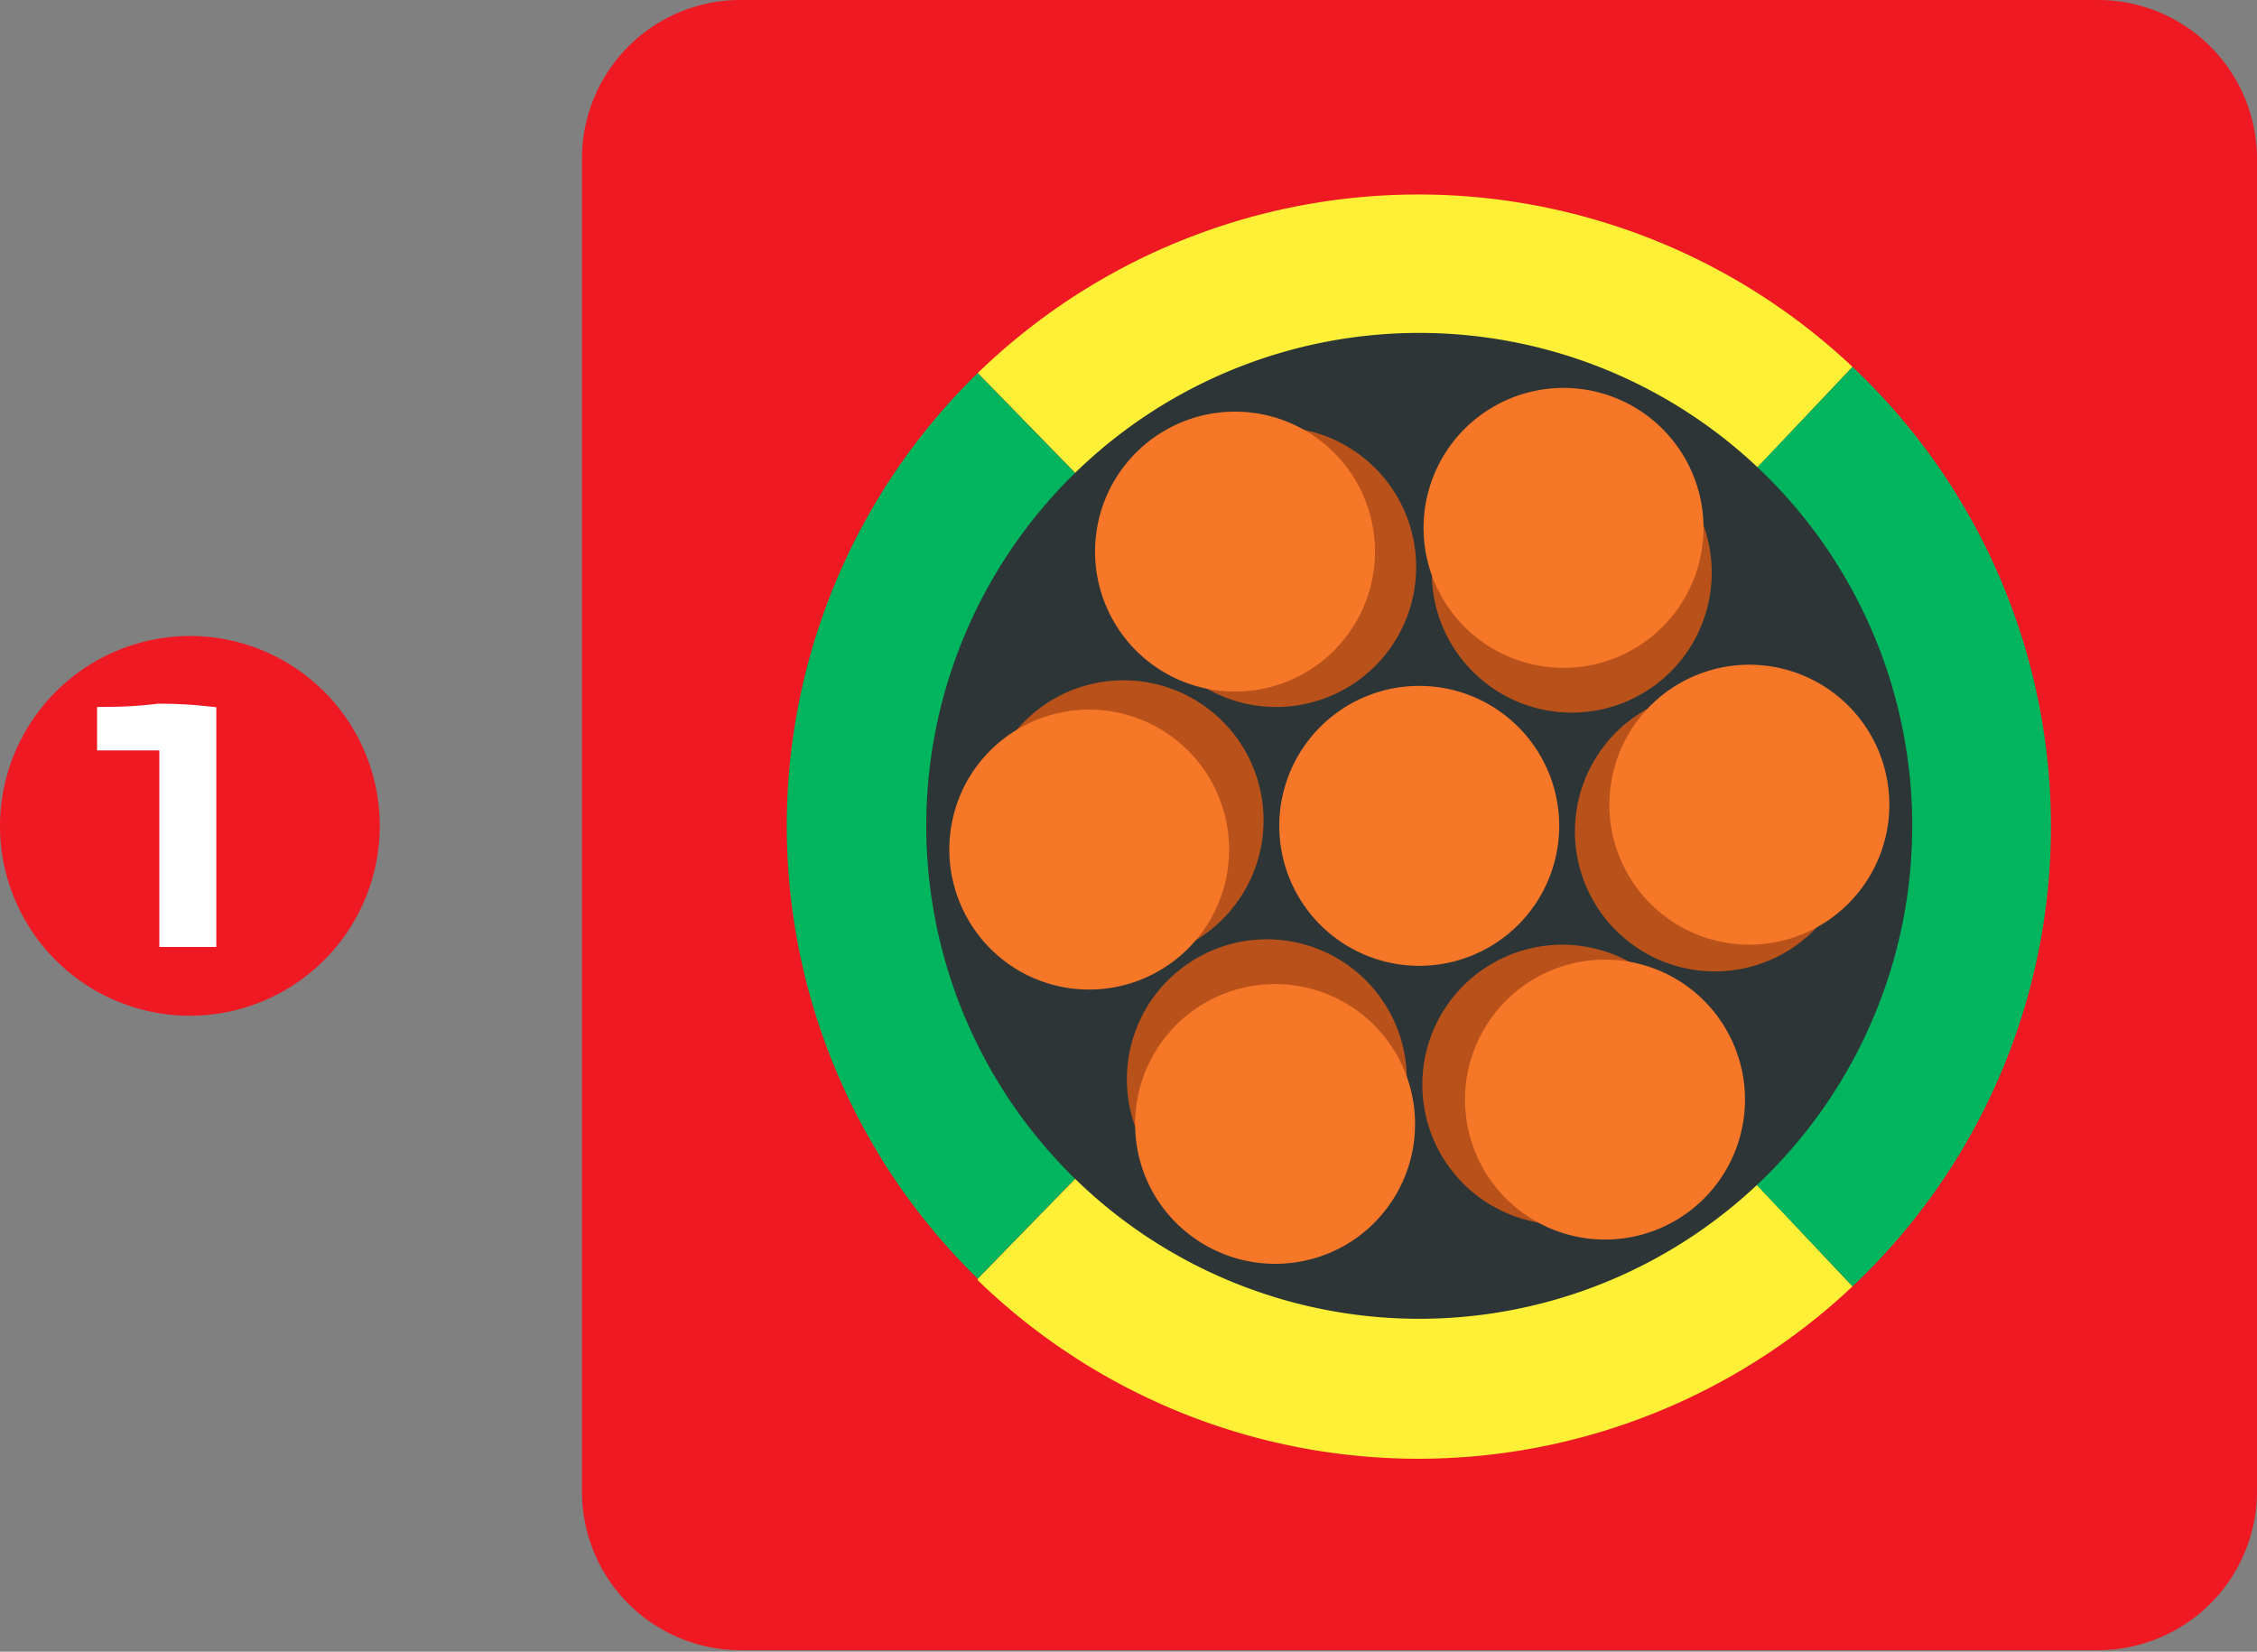 <svg xmlns="http://www.w3.org/2000/svg" viewBox="0 0 43.86 32.1"><rect x="0" y="0" width="43.86" height="32.1" fill="#808080" stroke="none"/><g id="katman_2" data-name="katman 2"><g id="katman_1-2" data-name="katman 1"><g><path d="M14.38,0h26.4a3.09,3.09,0,0,1,3.08,3.08V29a3.09,3.09,0,0,1-3.08,3.07H14.38A3.08,3.08,0,0,1,11.31,29V3.08A3.08,3.08,0,0,1,14.38,0" style="fill: #ef1923;fill-rule: evenodd"></path><path d="M3.69,12.36A3.69,3.69,0,1,1,0,16.05a3.7,3.7,0,0,1,3.69-3.69" style="fill: #ef1923;fill-rule: evenodd"></path><path d="M3.92,14v4.12H3.38V14.3l-.24,0-.28,0-.3,0H2.17v-.28a8.12,8.12,0,0,0,.91-.06A7.78,7.78,0,0,1,3.92,14Z" style="fill: #fff"></path><path d="M3.92,14v4.12H3.38V14.3l-.24,0-.28,0-.3,0H2.17v-.28a8.12,8.12,0,0,0,.91-.06A7.78,7.78,0,0,1,3.92,14Z" style="fill: none;stroke: #fff;stroke-miterlimit: 22.926;stroke-width: 0.567px"></path><path d="M19,7.25l8.58,8.8L36,7.13a12.3,12.3,0,0,0-17,.12" style="fill: #fdf036;fill-rule: evenodd"></path><path d="M19,24.85l8.58-8.8L36,25a12.3,12.3,0,0,1-17-.12" style="fill: #fdf036;fill-rule: evenodd"></path><path d="M19,7.25l8.58,8.8L19,24.85a12.29,12.29,0,0,1,0-17.6" style="fill: #01b45e;fill-rule: evenodd"></path><path d="M36,7.13l-8.46,8.92L36,25A12.28,12.28,0,0,0,36,7.13" style="fill: #01b45e;fill-rule: evenodd"></path><path d="M27.58,6.47A9.58,9.58,0,1,1,18,16.05a9.58,9.58,0,0,1,9.58-9.58" style="fill: #2d3537;fill-rule: evenodd"></path><path d="M27.58,13.33a2.72,2.72,0,1,1-2.72,2.72,2.72,2.72,0,0,1,2.72-2.72" style="fill: #f77729;fill-rule: evenodd"></path><path d="M24.8,8.3A2.72,2.72,0,1,1,22.08,11,2.72,2.72,0,0,1,24.8,8.3" style="fill: #b8521a;fill-rule: evenodd"></path><path d="M24,8a2.72,2.72,0,1,1-2.72,2.72A2.72,2.72,0,0,1,24,8" style="fill: #f77729;fill-rule: evenodd"></path><path d="M19.48,14.58a2.72,2.72,0,1,1,1,3.72,2.73,2.73,0,0,1-1-3.72" style="fill: #b8521a;fill-rule: evenodd"></path><path d="M18.81,15.15a2.72,2.72,0,1,1,1,3.72,2.73,2.73,0,0,1-1-3.72" style="fill: #f77729;fill-rule: evenodd"></path><path d="M22.26,22.33a2.72,2.72,0,1,1,3.72,1,2.73,2.73,0,0,1-3.72-1" style="fill: #b8521a;fill-rule: evenodd"></path><path d="M22.42,23.2a2.72,2.72,0,1,1,3.72,1,2.73,2.73,0,0,1-3.72-1" style="fill: #f77729;fill-rule: evenodd"></path><path d="M30.36,23.8a2.72,2.72,0,1,1,2.72-2.72,2.72,2.72,0,0,1-2.72,2.72" style="fill: #b8521a;fill-rule: evenodd"></path><path d="M31.19,24.09a2.72,2.72,0,1,1,2.72-2.72,2.72,2.72,0,0,1-2.72,2.72" style="fill: #f77729;fill-rule: evenodd"></path><path d="M35.68,17.52a2.72,2.72,0,1,1-1-3.72,2.72,2.72,0,0,1,1,3.72" style="fill: #b8521a;fill-rule: evenodd"></path><path d="M36.35,17a2.72,2.72,0,1,1-1-3.72,2.72,2.72,0,0,1,1,3.72" style="fill: #f77729;fill-rule: evenodd"></path><path d="M32.9,9.77a2.72,2.72,0,1,1-3.71-1,2.73,2.73,0,0,1,3.71,1" style="fill: #b8521a;fill-rule: evenodd"></path><path d="M32.74,8.9a2.72,2.72,0,1,1-3.71-1,2.72,2.72,0,0,1,3.71,1" style="fill: #f77729;fill-rule: evenodd"></path></g></g></g></svg>